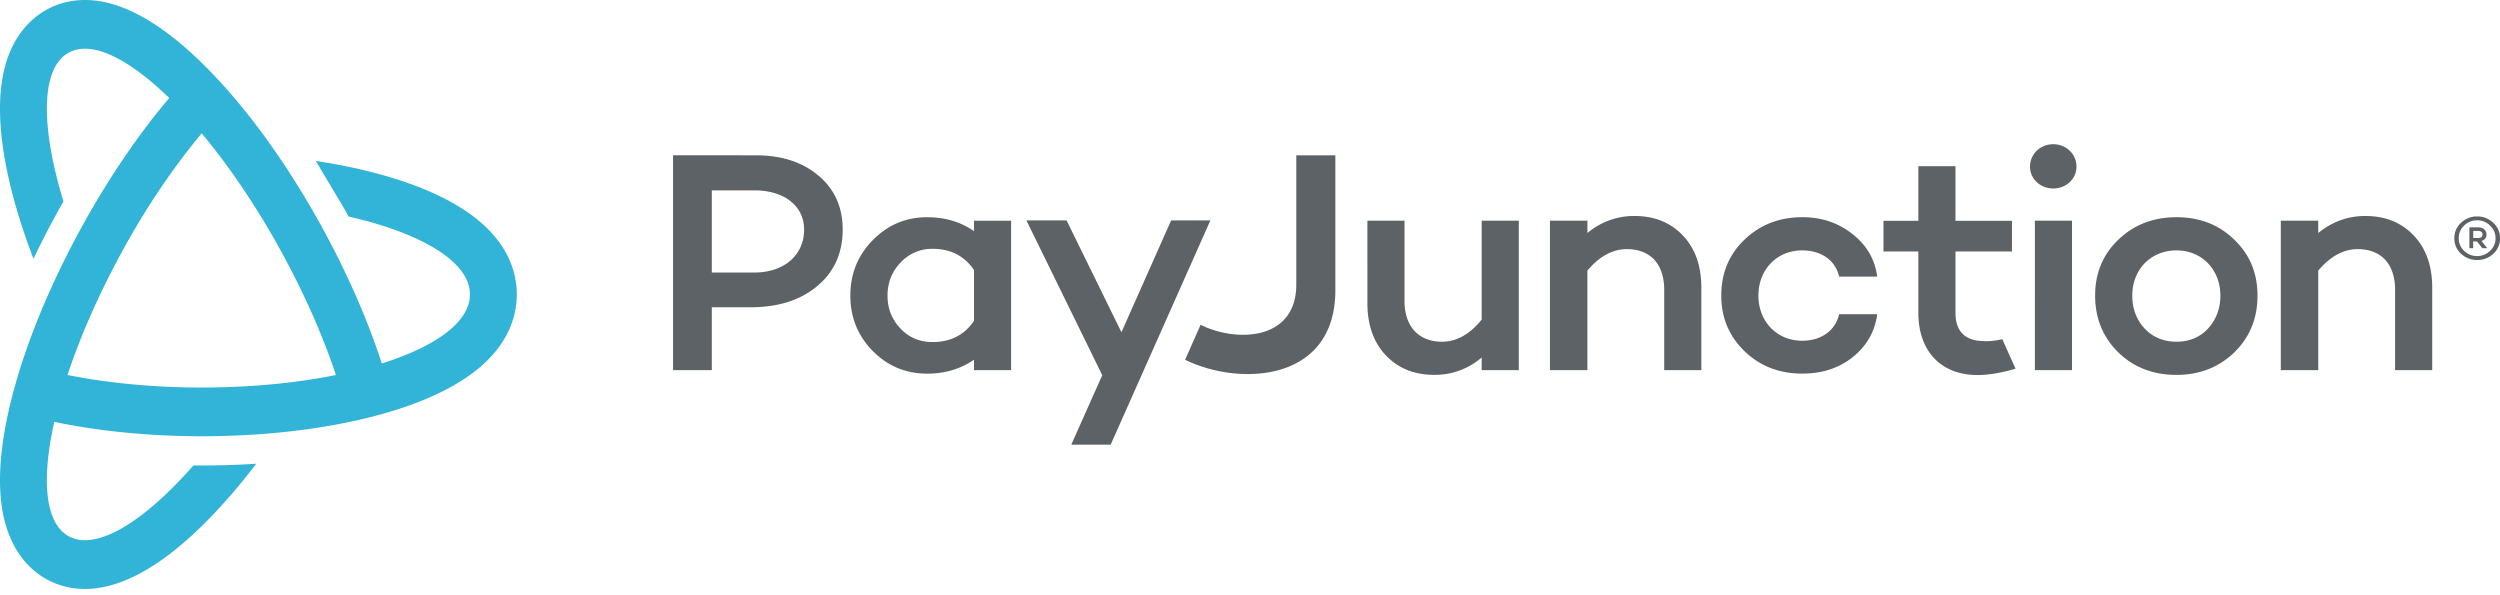<?xml version="1.0" encoding="utf-8"?>
<svg version="1.1" xmlns="http://www.w3.org/2000/svg" viewBox="0 0 168 40" width="168" height="40">
    <path class="fill" fill="#32B4D8" fill-rule="evenodd" d="M4.537 25.198c.882-2.655 2.166-5.58 3.8-8.538s3.443-5.577 5.218-7.7c1.77 2.12 3.568 4.74 5.21 7.7s2.926 5.885 3.808 8.542c-2.654.534-5.734.84-9.022.84s-6.37-.31-9.024-.846zm27.58-10.414c-1.194-.98-2.815-1.83-4.816-2.524-1.79-.622-3.85-1.108-6.08-1.446l1.928 3.235.277.503c4.91 1.118 8.155 3.045 8.155 5.236 0 1.84-2.286 3.492-5.924 4.637-.973-3.002-2.39-6.228-4.153-9.4-2.277-4.097-4.87-7.68-7.5-10.356C10.963 1.57 8.172 0 5.71 0c-.995 0-1.914.25-2.733.74C1.9 1.392.5 2.764.113 5.594-.107 7.16-.005 9.04.417 11.2c.376 1.92 1 4.015 1.833 6.188.535-1.12 1.115-2.242 1.738-3.362l.277-.493C2.742 8.55 2.727 4.67 4.552 3.575c.34-.204.728-.302 1.157-.302 1.504-.001 3.508 1.218 5.663 3.315-2.02 2.38-3.983 5.25-5.753 8.435C3.047 19.652 1.2 24.397.417 28.387c-.422 2.148-.524 4.03-.304 5.596.397 2.83 1.777 4.202 2.864 4.854.82.49 1.738.74 2.732.74 2.463 0 5.254-1.57 8.295-4.668a39.33 39.33 0 0 0 3.213-3.745c-1.196.078-2.416.117-3.656.117a75.82 75.82 0 0 1-.565-.003c-2.758 3.144-5.41 5.024-7.288 5.024-.43 0-.817-.098-1.157-.302-1.533-.92-1.767-3.804-.903-7.65 3 .626 6.385.966 9.912.966 5.144 0 10.023-.71 13.74-2 2-.695 3.622-1.545 4.816-2.525 2.16-1.773 2.613-3.7 2.613-5.004s-.453-3.23-2.613-5.004z"></path>
    <path class="fill" fill="#5C6266" fill-rule="evenodd" d="M136.417 11.2c0-.85.693-1.508 1.562-1.508s1.56.658 1.56 1.508c0 .828-.694 1.465-1.56 1.465s-1.562-.637-1.562-1.465zm-81.403.616c-1.063-.914-2.473-1.38-4.23-1.38H45.23v14.438h2.603v-4.225h2.582c1.865 0 3.362-.467 4.5-1.423 1.15-.955 1.713-2.23 1.713-3.8 0-1.508-.542-2.697-1.605-3.61zm-4.317 6.497h-2.864v-5.52h2.864c1.995 0 3.34 1.04 3.34 2.633 0 1.72-1.345 2.888-3.34 2.888zm11.61-3.715c1.215 0 2.256.318 3.145.934v-.7h2.494v10.043h-2.494v-.7c-.9.615-1.93.934-3.145.934-1.432 0-2.646-.5-3.666-1.53-.998-1.02-1.497-2.25-1.497-3.716s.5-2.697 1.497-3.715c1.02-1.04 2.234-1.55 3.666-1.55zm.37 8.387c1.193 0 2.126-.467 2.776-1.423v-3.418c-.65-.955-1.583-1.423-2.776-1.423a2.87 2.87 0 0 0-2.169.935c-.585.616-.867 1.36-.867 2.208s.282 1.593.867 2.21 1.3.913 2.17.913zm79.678-6.88c1.04-.998 2.343-1.508 3.905-1.508s2.863.51 3.882 1.508c1.042.998 1.562 2.25 1.562 3.758 0 1.53-.52 2.803-1.562 3.822-1.04.998-2.342 1.508-3.882 1.508-1.562 0-2.864-.5-3.905-1.508-1.04-1.02-1.562-2.293-1.562-3.822 0-1.507.52-2.76 1.562-3.758zm3.905 6.858c.867 0 1.583-.297 2.125-.892s.825-1.338.825-2.208c0-1.72-1.215-3.036-2.95-3.036-1.757 0-2.972 1.317-2.972 3.036 0 .87.282 1.614.824 2.208.564.595 1.28.892 2.148.892zm-36.42-8.45a4.87 4.87 0 0 0-3.167 1.147v-.83h-2.516v10.043h2.516v-6.688c.802-.956 1.692-1.444 2.646-1.444 1.562 0 2.516.977 2.516 2.74v5.393h2.495v-5.54c0-1.466-.412-2.633-1.237-3.504s-1.91-1.316-3.253-1.316zm-12.94 8.45c.976 0 1.865-.488 2.668-1.487V14.83h2.495v10.043h-2.495v-.85a4.8 4.8 0 0 1-3.189 1.168c-1.344 0-2.43-.446-3.253-1.317s-1.237-2.038-1.237-3.503V14.83h2.494v5.394c0 1.72.955 2.74 2.517 2.74zm36.46-.042c-1.302 0-1.952-.637-1.952-1.91V16.9h3.796v-2.06h-3.796v-3.673h-2.495v3.673h-2.343v2.06h2.343v4.12c0 2.57 1.52 4.183 3.97 4.183.76 0 1.605-.15 2.56-.425l-.887-1.984c-.48.106-.826.137-1.195.137zm-9.772-4.332c-.238-1.083-1.193-1.763-2.473-1.763-1.735 0-2.95 1.317-2.95 3.036s1.215 3.036 2.95 3.036c1.28 0 2.235-.7 2.473-1.784h2.56c-.15 1.168-.716 2.144-1.65 2.888s-2.06 1.104-3.384 1.104c-1.54 0-2.84-.5-3.882-1.508s-1.562-2.25-1.562-3.737c0-1.507.52-2.76 1.562-3.758s2.342-1.508 3.882-1.508c1.302 0 2.43.382 3.363 1.125.954.744 1.52 1.7 1.67 2.866h-2.56zm13.156-3.758h2.494v10.043h-2.494V14.83zm22.21-.318c-1.17 0-2.234.382-3.167 1.147v-.83h-2.517v10.043h2.517v-6.688c.803-.956 1.692-1.444 2.647-1.444 1.56 0 2.516.977 2.516 2.74v5.393h2.495v-5.54c0-1.466-.413-2.633-1.237-3.504s-1.91-1.316-3.254-1.316zm-78.273 7.312c2.32 1.17 6.43 1.13 6.43-2.712v-8.677h2.625v9.066c0 6.213-6.485 6.458-10.096 4.672l1.04-2.35zm-1.98-7.015l-3.34 7.517-3.687-7.517h-2.7l5.098 10.404-2.083 4.67h2.647l6.703-15.075h-2.647zm88.847.162c-.296-.28-.657-.427-1.08-.427a1.53 1.53 0 0 0-1.087.427c-.297.278-.45.625-.45 1.04s.152.76.45 1.04c.303.278.664.42 1.087.42s.784-.143 1.08-.42a1.35 1.35 0 0 0 .455-1.039c0-.414-.15-.755-.455-1.04zm-.22 1.89a1.22 1.22 0 0 1-.868.345c-.332 0-.626-.115-.868-.345a1.15 1.15 0 0 1-.365-.85 1.15 1.15 0 0 1 .365-.856 1.2 1.2 0 0 1 .868-.351 1.2 1.2 0 0 1 .868.351c.248.237.373.517.373.856a1.13 1.13 0 0 1-.373.85zm-.234-1.106c0-.28-.236-.478-.55-.478h-.6v1.4h.254v-.453h.255l.36.453h.327l-.386-.485c.23-.07.34-.218.34-.435zm-.895.237h.34c.176 0 .287-.096.287-.243 0-.134-.11-.236-.287-.236h-.34v.48z"></path>
</svg>